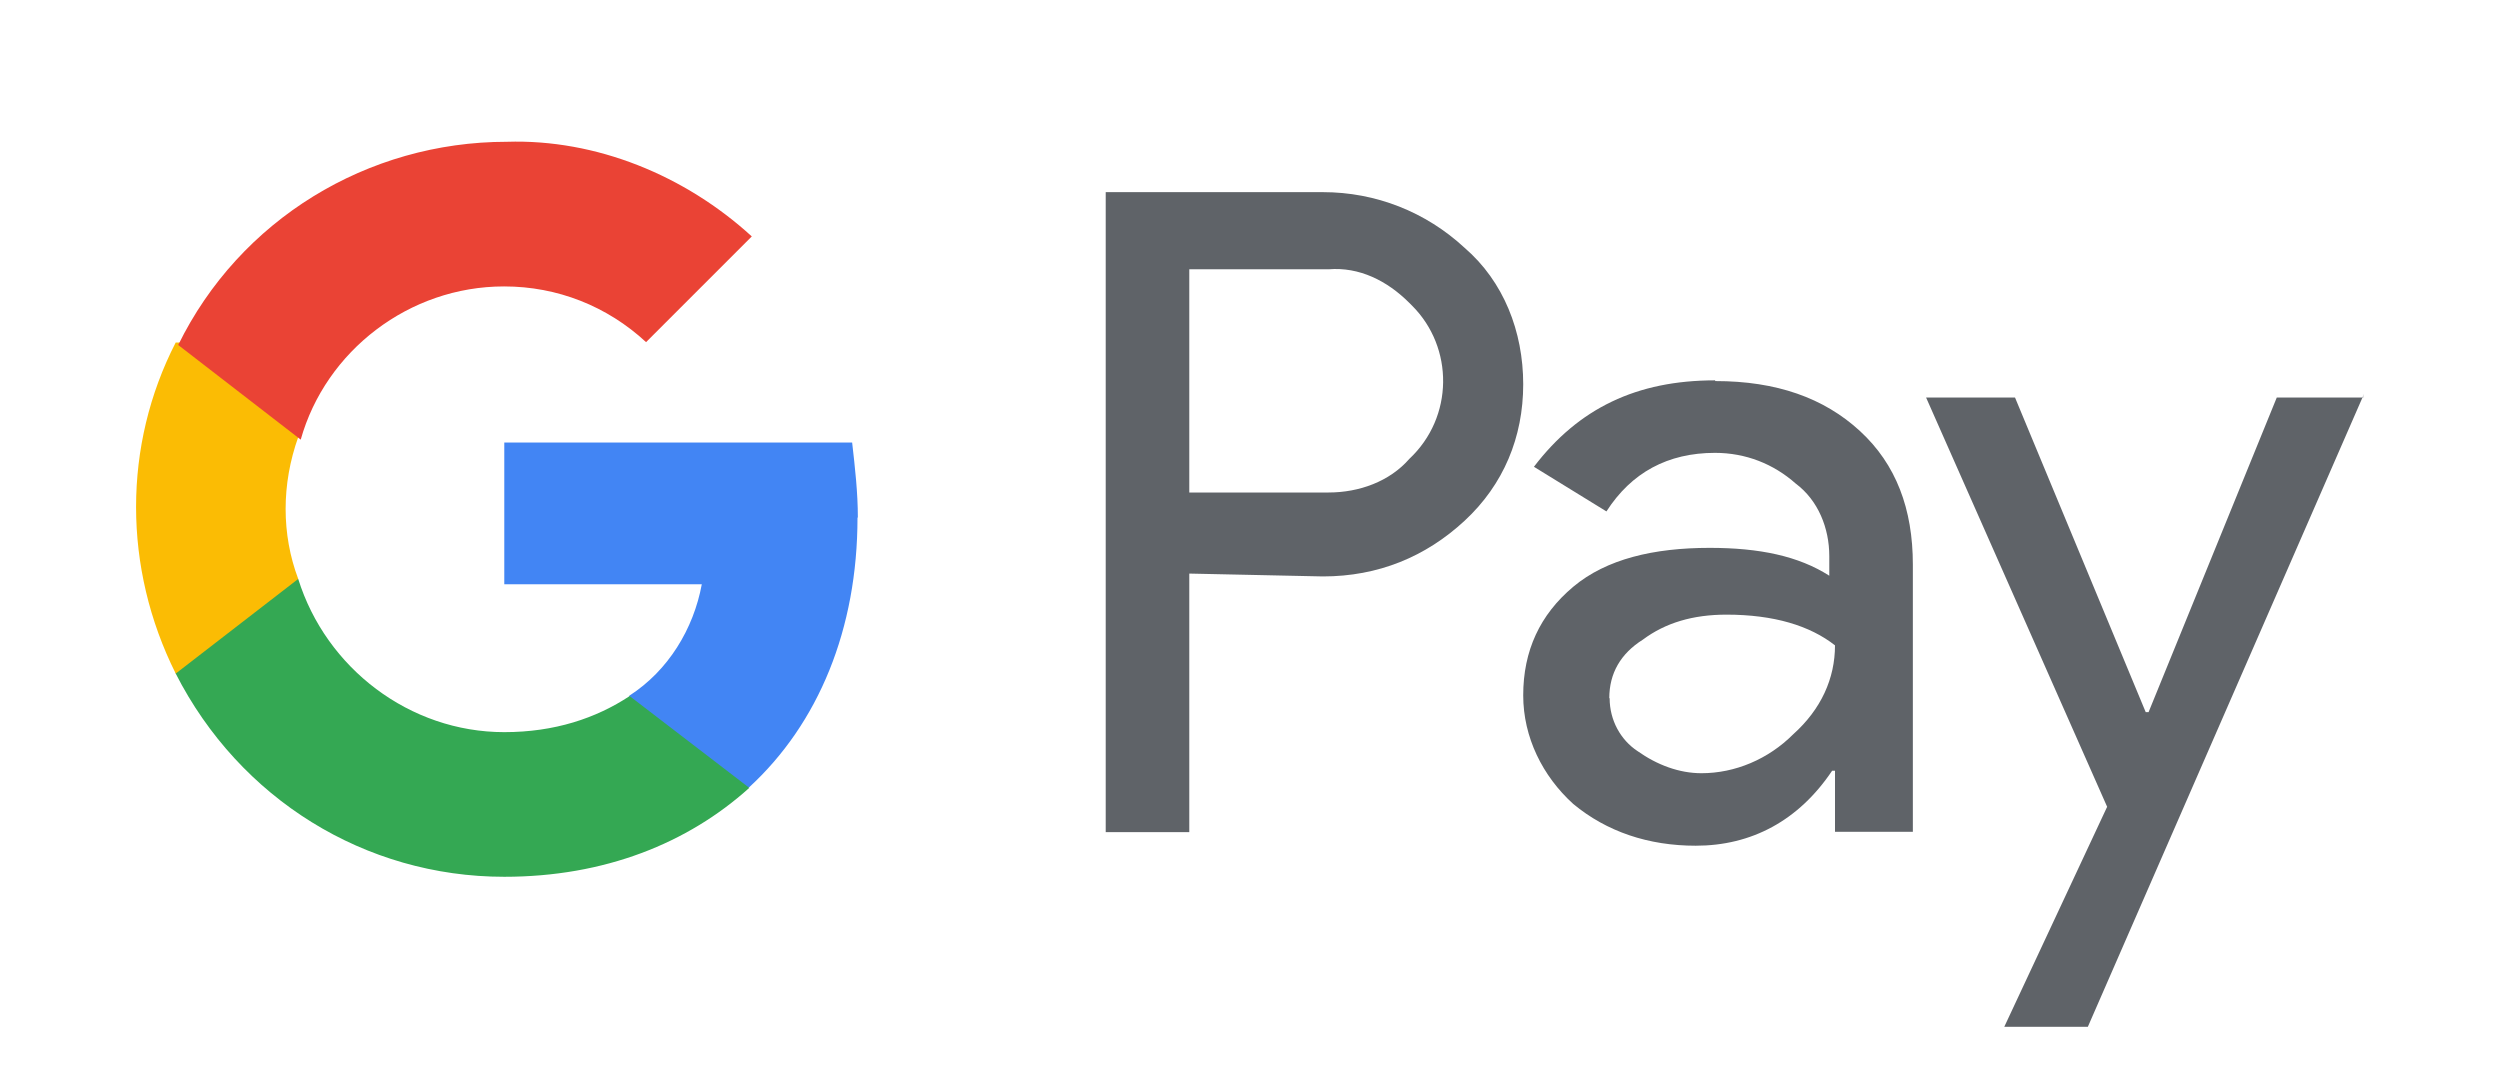 <?xml version="1.0" encoding="UTF-8"?>
<svg id="_Слой_1" data-name="Слой 1" xmlns="http://www.w3.org/2000/svg" viewBox="0 0 70 30">
  <defs>
    <style>
      .cls-1 {
        fill: #fbbc04;
      }

      .cls-2 {
        fill: #ea4335;
      }

      .cls-3 {
        fill: #4285f4;
      }

      .cls-4 {
        fill: #34a853;
      }

      .cls-5 {
        fill: #5f6368;
      }
    </style>
  </defs>
  <path class="cls-5" d="M33.3,16.05v7.25h-2.34V5.38h6.08c1.48,0,2.88,.55,3.97,1.56,1.09,.94,1.64,2.34,1.64,3.82s-.55,2.81-1.64,3.82c-1.09,1.01-2.42,1.56-3.97,1.56l-3.74-.08h0Zm0-8.5v6.24h3.9c.86,0,1.71-.31,2.26-.94,1.25-1.17,1.25-3.12,.08-4.29l-.08-.08c-.62-.62-1.4-1.01-2.26-.94h-3.9Z"/>
  <path class="cls-5" d="M48.03,10.67c1.71,0,3.04,.47,4.05,1.4s1.48,2.18,1.48,3.74v7.48h-2.18v-1.71h-.08c-.94,1.4-2.26,2.1-3.82,2.1-1.32,0-2.49-.39-3.43-1.17-.86-.78-1.4-1.87-1.4-3.04,0-1.25,.47-2.26,1.4-3.04s2.26-1.09,3.82-1.09c1.4,0,2.49,.23,3.35,.78v-.55c0-.78-.31-1.56-.94-2.03-.62-.55-1.4-.86-2.26-.86-1.32,0-2.34,.55-3.04,1.64l-2.03-1.25c1.25-1.64,2.88-2.42,5.07-2.42Zm-2.96,8.88c0,.62,.31,1.17,.78,1.48,.55,.39,1.17,.62,1.79,.62,.94,0,1.87-.39,2.57-1.09,.78-.7,1.17-1.56,1.17-2.49-.7-.55-1.71-.86-3.04-.86-.94,0-1.71,.23-2.34,.7-.62,.39-.94,.94-.94,1.64Z"/>
  <path class="cls-5" d="M66.18,11.06l-7.72,17.69h-2.34l2.88-6.16-5.07-11.46h2.49l3.66,8.81h.08l3.59-8.81h2.42v-.08Z"/>
  <path class="cls-3" d="M24.02,14.49c0-.7-.08-1.4-.16-2.1H14.12v3.97h5.53c-.23,1.25-.94,2.42-2.03,3.12v2.57h3.35c1.95-1.79,3.04-4.44,3.04-7.56Z"/>
  <path class="cls-4" d="M14.12,24.55c2.81,0,5.14-.94,6.86-2.49l-3.35-2.57c-.94,.62-2.1,1.01-3.51,1.01-2.65,0-4.99-1.79-5.77-4.29h-3.43v2.65c1.79,3.51,5.3,5.69,9.2,5.69Z"/>
  <path class="cls-1" d="M8.35,16.21c-.47-1.25-.47-2.65,0-3.97v-2.65h-3.43c-1.48,2.88-1.48,6.31,0,9.27l3.43-2.65Z"/>
  <path class="cls-2" d="M14.12,8.02c1.48,0,2.88,.55,3.97,1.56h0l2.96-2.96c-1.87-1.71-4.36-2.73-6.86-2.65-3.9,0-7.48,2.18-9.2,5.69l3.43,2.65c.7-2.49,3.04-4.29,5.69-4.29Z"/>
</svg>